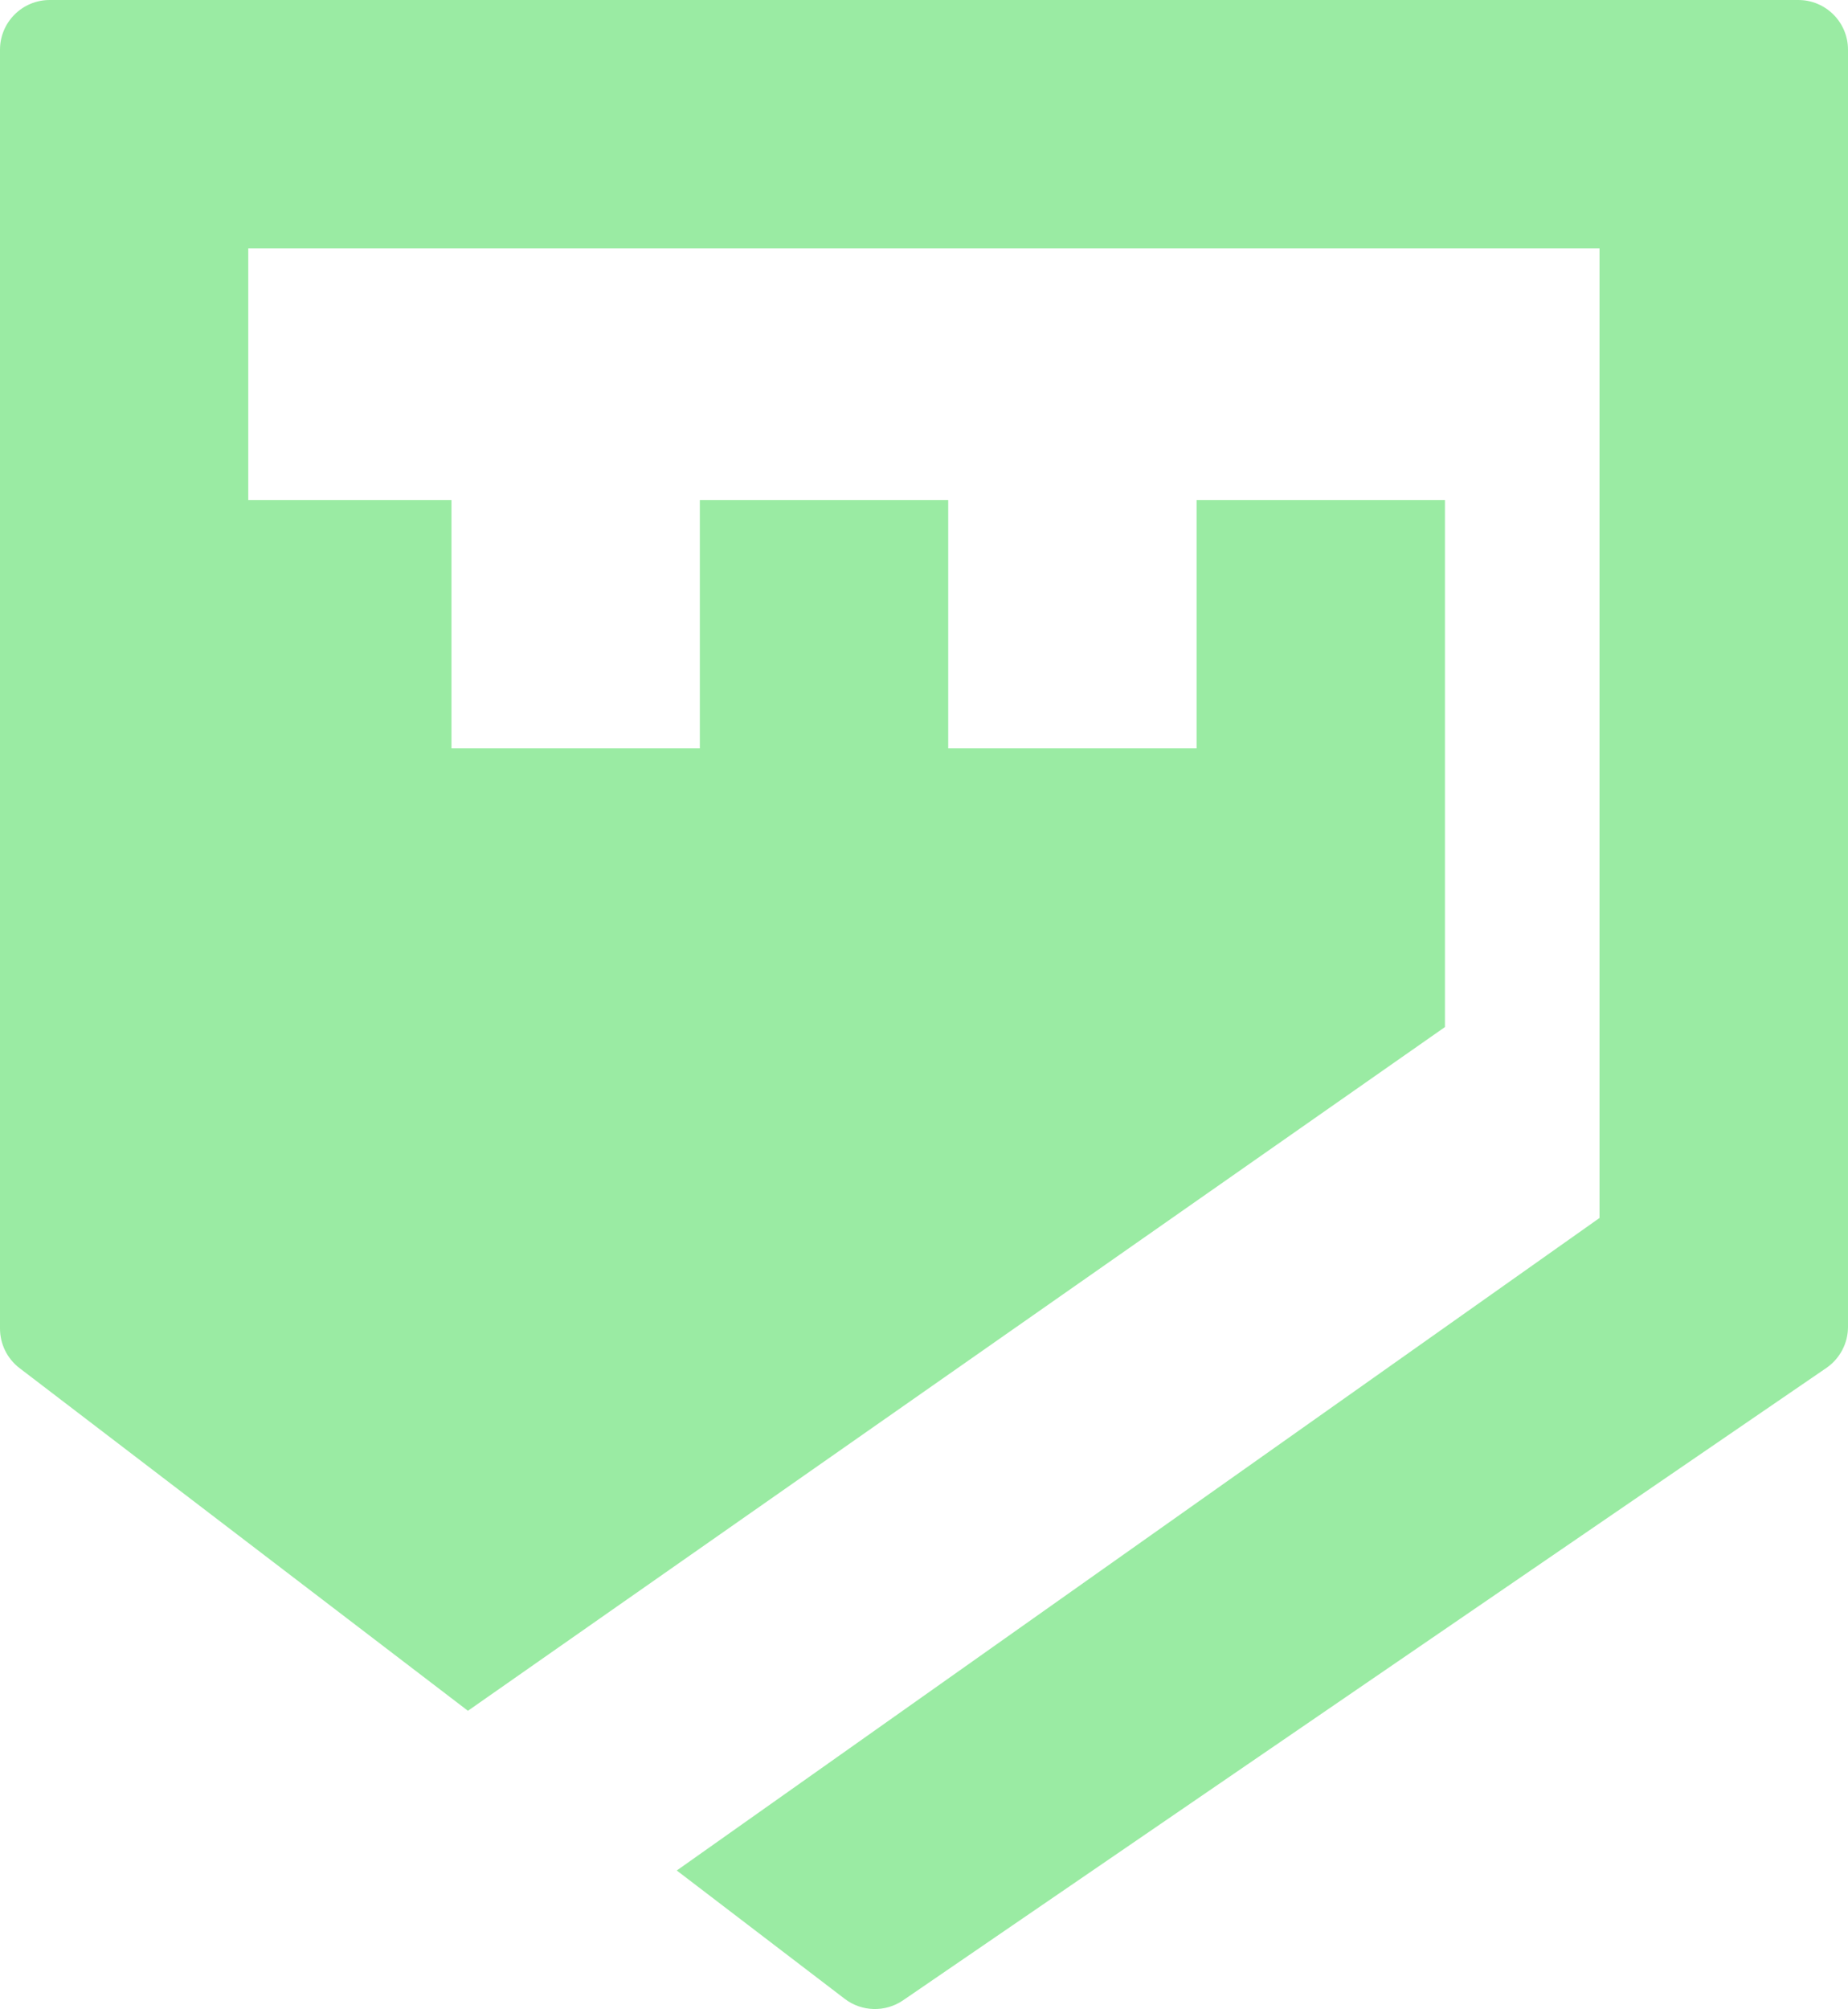 <?xml version="1.0" encoding="UTF-8"?>
<svg id="Layer_2" data-name="Layer 2" xmlns="http://www.w3.org/2000/svg" viewBox="0 0 179.32 194.89">
  <defs>
    <style>
      .cls-1 {
        fill: #9aeba3;
      }
    </style>
  </defs>
  <g id="Layer_1-2" data-name="Layer 1">
    <path class="cls-1" d="M174.5,0H4.82C2.16,0,0,2.16,0,4.82v124.06c0,1.5.7,2.92,1.89,3.83l43.52,33.25.02-.02h0s94.78-66.31,94.78-66.31v-51.13h-24.1v24.1h-24.1v-24.1h-24.1v24.1h-24.1v-24.1h-19.72v-24.4h131.12v94.05l-89.54,63.3,16.3,12.45c1.65,1.26,3.93,1.32,5.65.15l89.6-61.35c1.31-.9,2.1-2.39,2.1-3.98V4.82c0-2.66-2.16-4.82-4.82-4.82Z"/>
  </g>
</svg>